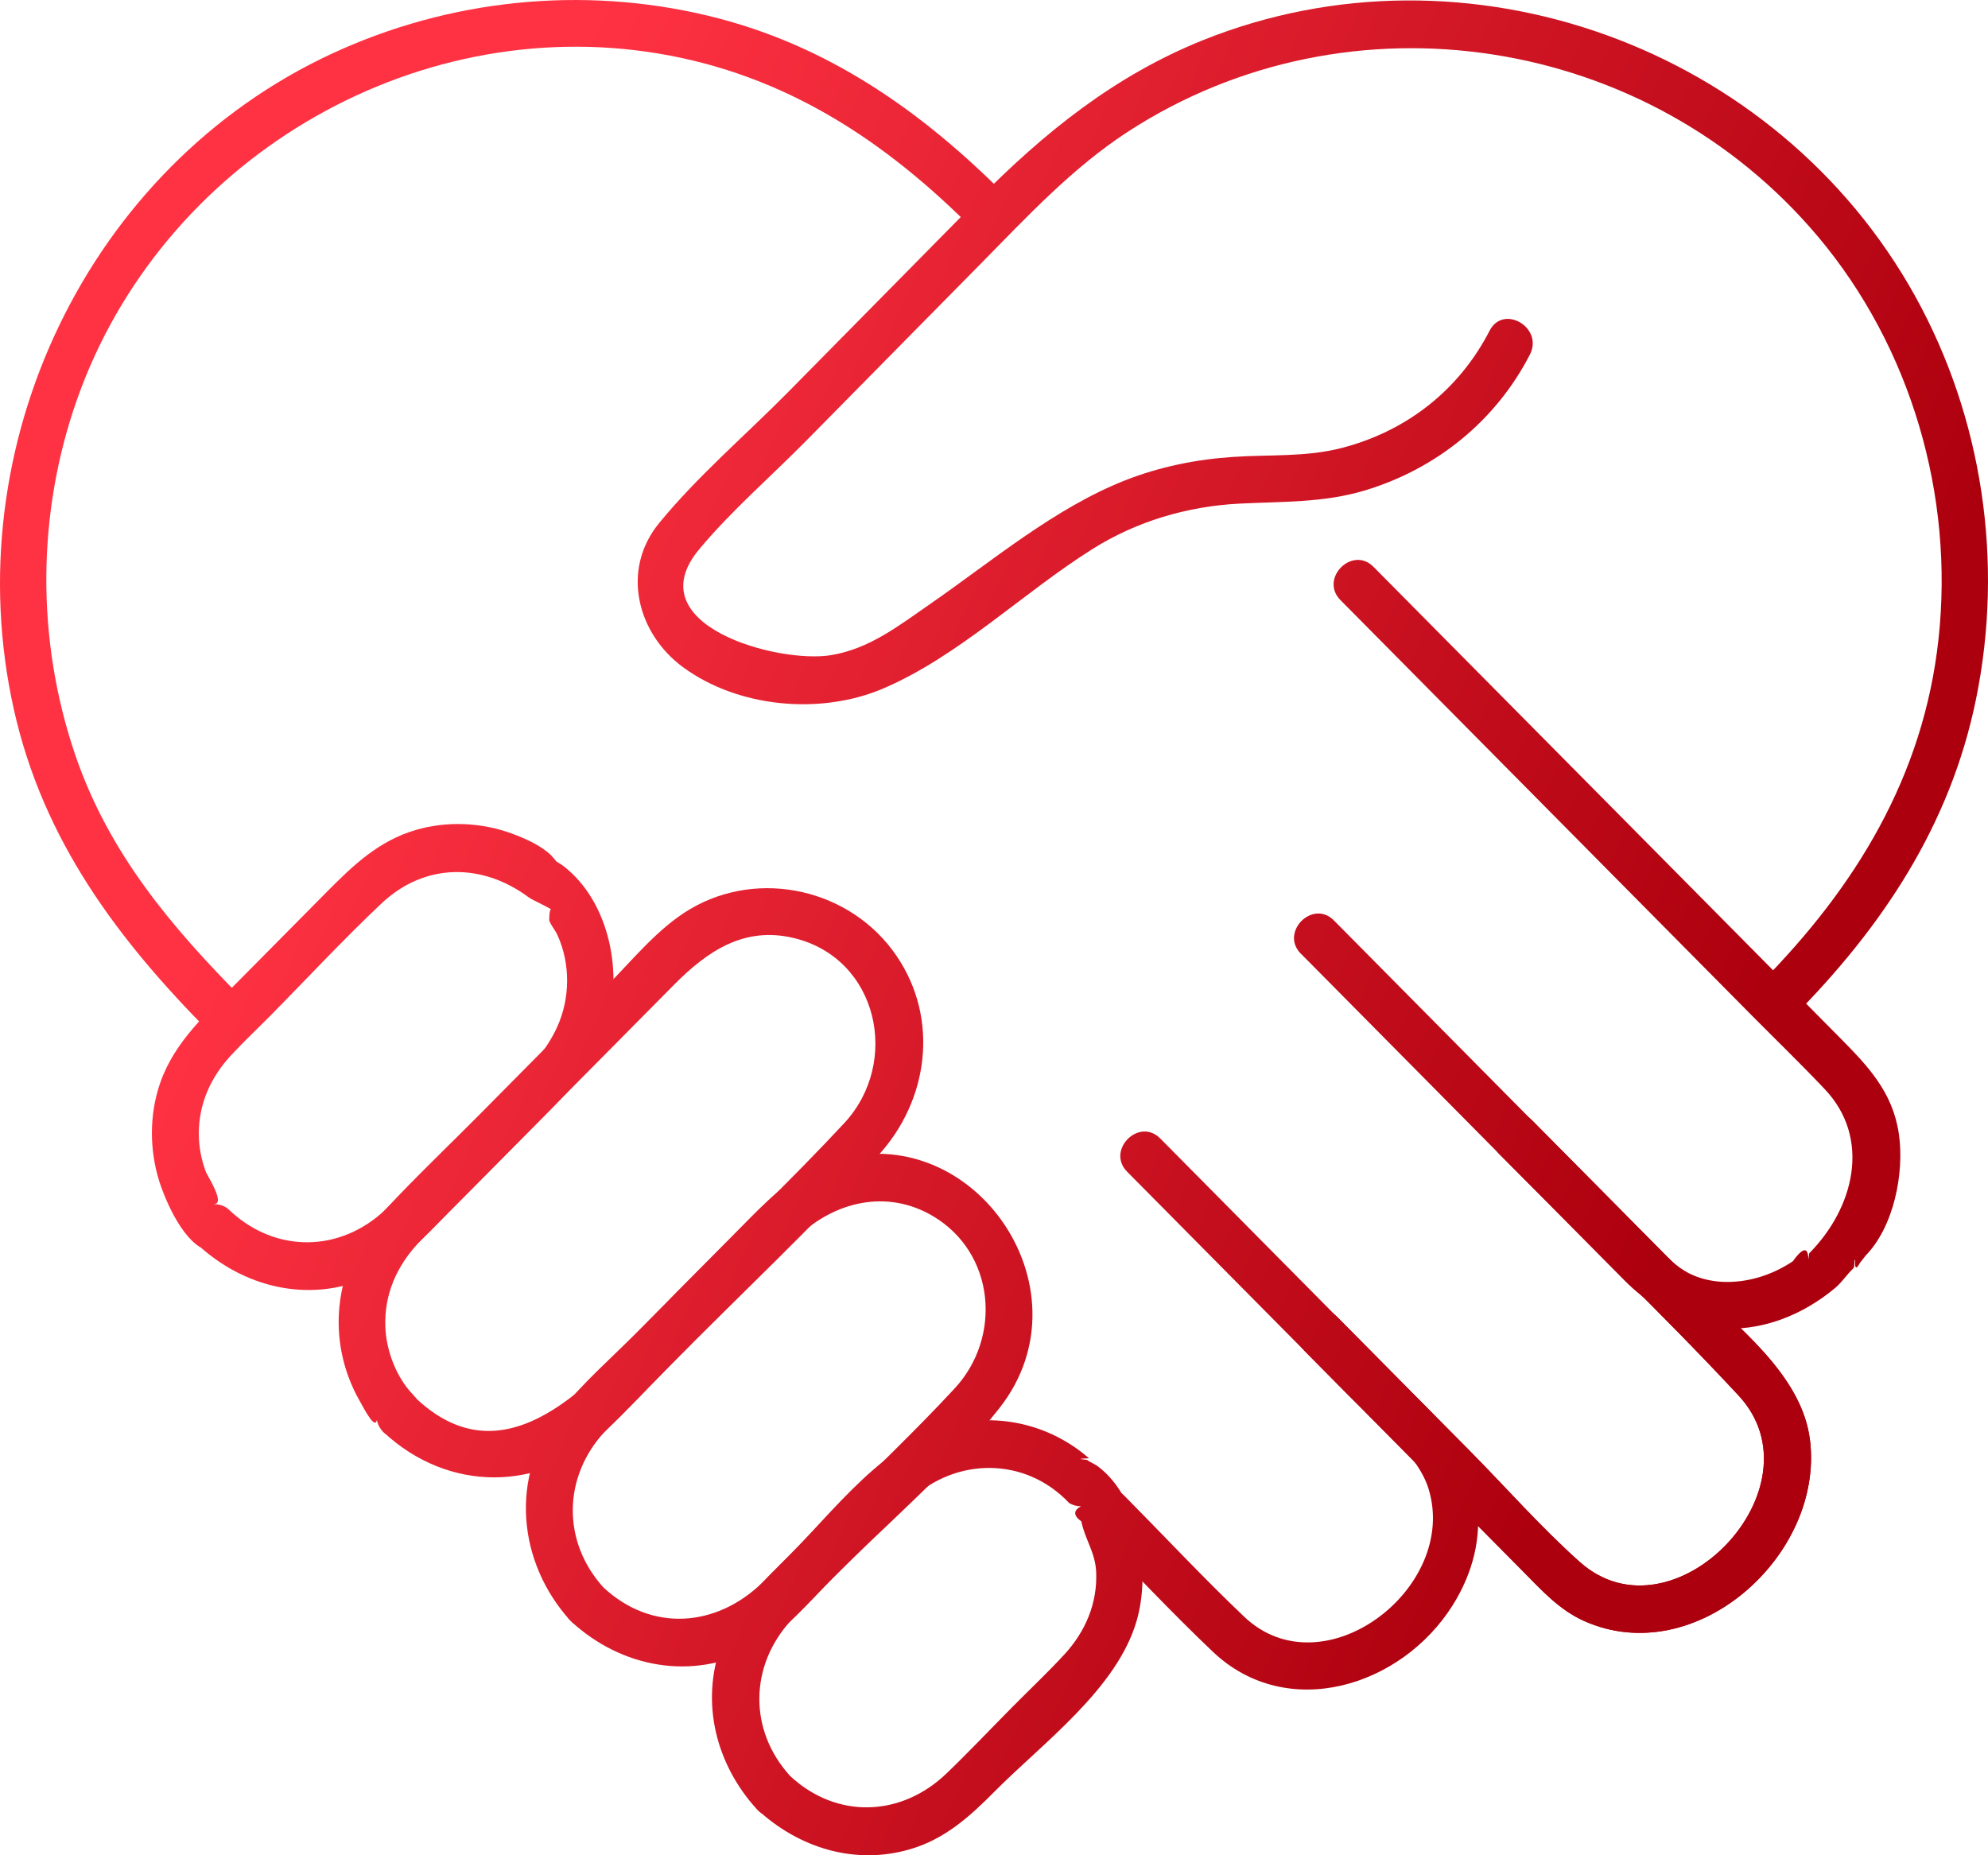<svg width="45" height="42" viewBox="0 0 45 42" fill="none" xmlns="http://www.w3.org/2000/svg">
<path d="M4.844 27.257C5.114 27.257 4.687 26.607 4.659 26.527C4.555 26.246 4.5 25.957 4.5 25.659C4.5 24.986 4.772 24.386 5.221 23.9C5.505 23.592 5.812 23.304 6.106 23.007C6.948 22.156 7.766 21.271 8.637 20.451C9.619 19.525 10.925 19.532 11.977 20.321C12.044 20.371 12.456 20.556 12.493 20.602C12.428 20.518 12.433 20.837 12.433 20.839C12.47 20.947 12.569 21.058 12.617 21.166C12.913 21.812 12.908 22.592 12.617 23.238C12.134 24.315 10.845 25.242 10.04 26.055C9.603 26.497 9.176 26.952 8.729 27.38C7.71 28.351 6.254 28.378 5.216 27.417C4.715 26.952 3.966 27.705 4.468 28.172C5.512 29.138 6.954 29.497 8.288 28.94C9.062 28.618 9.594 28.017 10.17 27.435L12.284 25.301C12.876 24.703 13.449 24.139 13.718 23.306C14.117 22.079 13.815 20.43 12.758 19.609C12.707 19.568 12.442 19.401 12.583 19.525C12.744 19.67 12.492 19.376 12.467 19.355C12.229 19.132 11.89 18.983 11.586 18.87C10.893 18.616 10.11 18.582 9.402 18.792C8.57 19.038 7.992 19.591 7.401 20.188L5.248 22.362C4.562 23.055 3.857 23.697 3.575 24.676C3.367 25.392 3.4 26.182 3.652 26.881C3.813 27.328 4.261 28.328 4.84 28.328C5.521 28.328 5.522 27.26 4.84 27.26L4.844 27.257Z" fill="url(#paint0_linear_11540_1445)"/>
<path d="M9.596 32.055C9.596 31.761 9.351 31.605 9.194 31.391C8.914 31.009 8.743 30.521 8.723 30.044C8.693 29.309 8.979 28.665 9.471 28.138C9.911 27.664 10.382 27.218 10.836 26.758C12.312 25.269 13.787 23.779 15.262 22.289C16.008 21.537 16.841 20.963 17.971 21.236C19.882 21.697 20.388 24.048 19.112 25.424C17.899 26.728 16.598 27.962 15.347 29.225C13.863 30.724 11.711 33.783 9.441 31.678C8.94 31.213 8.191 31.966 8.693 32.432C10.142 33.776 12.218 33.79 13.665 32.432C14.184 31.947 14.668 31.42 15.167 30.916C16.73 29.337 18.357 27.801 19.868 26.169C21.015 24.929 21.273 23.076 20.293 21.638C19.265 20.127 17.183 19.654 15.617 20.583C14.894 21.01 14.305 21.747 13.72 22.337C12.774 23.293 11.827 24.249 10.881 25.205C10.162 25.931 9.418 26.637 8.721 27.385C8.152 27.995 7.77 28.716 7.685 29.56C7.63 30.096 7.696 30.638 7.879 31.144C7.951 31.341 8.039 31.539 8.145 31.72C8.223 31.854 8.538 32.489 8.538 32.059C8.538 32.746 9.596 32.747 9.596 32.059V32.055Z" fill="url(#paint1_linear_11540_1445)"/>
<path d="M13.665 35.944C12.717 34.901 12.738 33.433 13.694 32.404C14.058 32.012 14.448 31.642 14.823 31.263C15.897 30.179 16.949 29.067 18.047 28.008C18.884 27.2 20.074 26.912 21.119 27.531C22.524 28.364 22.686 30.268 21.611 31.43C20.715 32.398 19.751 33.308 18.824 34.244C18.299 34.775 17.784 35.316 17.25 35.834C16.212 36.837 14.755 36.953 13.665 35.942C13.165 35.477 12.416 36.23 12.918 36.697C14.06 37.757 15.675 38.06 17.072 37.309C17.756 36.941 18.294 36.289 18.835 35.743C20.084 34.481 21.517 33.279 22.619 31.882C24.775 29.147 21.932 25.137 18.667 26.338C17.866 26.634 17.321 27.23 16.736 27.819L14.42 30.158C13.833 30.75 13.177 31.318 12.659 31.975C11.527 33.415 11.713 35.373 12.916 36.695C13.378 37.202 14.124 36.446 13.664 35.94L13.665 35.944Z" fill="url(#paint2_linear_11540_1445)"/>
<path d="M17.89 40.21C16.937 39.169 16.963 37.697 17.918 36.67C18.37 36.186 18.851 35.728 19.316 35.259C19.746 34.824 20.166 34.37 20.611 33.95C21.637 32.986 23.211 32.973 24.202 34.027C24.285 34.075 24.373 34.1 24.468 34.1C24.292 34.196 24.295 34.31 24.477 34.442C24.556 34.839 24.791 35.143 24.812 35.575C24.847 36.291 24.57 36.935 24.094 37.453C23.717 37.862 23.308 38.247 22.915 38.644C22.42 39.144 21.935 39.657 21.429 40.144C20.404 41.132 18.946 41.189 17.888 40.208C17.388 39.744 16.639 40.496 17.141 40.963C18.082 41.835 19.351 42.23 20.603 41.863C21.387 41.634 21.956 41.121 22.515 40.555C23.599 39.461 25.288 38.233 25.732 36.682C26.044 35.595 25.816 33.911 24.84 33.187C24.791 33.151 24.632 33.078 24.607 33.05L24.537 33.041C24.404 33.029 24.443 33.02 24.649 33.013C24.429 32.817 24.175 32.65 23.913 32.518C23.359 32.24 22.727 32.114 22.111 32.162C20.294 32.299 19.098 33.967 17.902 35.173C17.284 35.798 16.634 36.382 16.325 37.236C15.849 38.555 16.212 39.954 17.139 40.966C17.603 41.472 18.348 40.715 17.887 40.212L17.89 40.21Z" fill="url(#paint3_linear_11540_1445)"/>
<path d="M29.523 30.574C30.54 31.601 31.559 32.63 32.576 33.657L34.476 35.575C34.9 36.004 35.297 36.446 35.859 36.697C38.369 37.82 41.284 35.227 40.972 32.612C40.792 31.101 39.273 30.001 38.276 28.994C37.077 27.784 35.88 26.575 34.682 25.365C34.201 24.879 33.452 25.634 33.934 26.119C35.739 27.942 37.609 29.715 39.354 31.592C41.291 33.676 37.876 37.245 35.762 35.362C34.885 34.581 34.091 33.675 33.263 32.838C32.265 31.831 31.268 30.823 30.272 29.818C29.791 29.332 29.042 30.087 29.525 30.573L29.523 30.574Z" fill="url(#paint4_linear_11540_1445)"/>
<path d="M22.811 4.472C20.878 2.52 18.72 1 16.018 0.354C13.177 -0.326 10.17 -0.018 7.519 1.212C1.992 3.771 -1.02 10.1 0.314 16.062C0.977 19.027 2.669 21.273 4.752 23.375C5.233 23.861 5.982 23.106 5.5 22.62C3.88 20.985 2.461 19.314 1.701 17.084C0.818 14.485 0.831 11.637 1.742 9.048C3.64 3.652 9.308 0.279 14.903 1.212C17.774 1.69 20.042 3.184 22.064 5.227C22.545 5.713 23.294 4.958 22.811 4.472Z" fill="url(#paint5_linear_11540_1445)"/>
<path d="M29.449 21.592C31.06 23.218 32.672 24.847 34.283 26.474L36.763 28.978C37.734 29.959 38.972 30.355 40.315 29.871C40.763 29.709 41.17 29.465 41.536 29.161C41.695 29.029 41.806 28.851 41.945 28.72C42.002 28.666 41.949 28.563 41.991 28.513C41.98 28.723 42.017 28.748 42.102 28.588C42.144 28.536 42.187 28.483 42.225 28.43C42.869 27.775 43.11 26.554 42.983 25.674C42.846 24.722 42.278 24.13 41.647 23.492C39.751 21.578 37.856 19.664 35.96 17.749C34.336 16.11 32.713 14.471 31.09 12.832C30.609 12.346 29.86 13.1 30.343 13.586C33.45 16.724 36.557 19.862 39.666 23.001C40.213 23.553 40.771 24.092 41.305 24.657C42.361 25.772 41.972 27.344 40.953 28.373L40.934 28.515C40.93 28.22 40.812 28.234 40.579 28.556C40.338 28.714 40.079 28.839 39.802 28.919C39.284 29.069 38.702 29.07 38.214 28.816C37.925 28.665 37.71 28.426 37.484 28.198L35.207 25.899C33.536 24.212 31.865 22.524 30.194 20.837C29.713 20.351 28.964 21.106 29.447 21.592H29.449Z" fill="url(#paint6_linear_11540_1445)"/>
<path d="M29.523 30.574C30.54 31.601 31.559 32.63 32.576 33.657L34.476 35.575C34.9 36.004 35.297 36.446 35.859 36.697C38.369 37.82 41.284 35.227 40.972 32.612C40.792 31.101 39.273 30.001 38.276 28.994C37.077 27.784 35.88 26.575 34.682 25.365C34.201 24.879 33.452 25.634 33.934 26.119C35.739 27.942 37.609 29.715 39.354 31.592C41.291 33.676 37.876 37.245 35.762 35.362C34.885 34.581 34.091 33.675 33.263 32.838C32.265 31.831 31.268 30.823 30.272 29.818C29.791 29.332 29.042 30.087 29.525 30.573L29.523 30.574Z" fill="url(#paint7_linear_11540_1445)"/>
<path d="M25.515 26.527C27.172 28.2 28.828 29.873 30.487 31.548C31.072 32.139 32.079 32.868 32.336 33.703C33.03 35.949 29.953 38.302 28.162 36.599C27.23 35.712 26.347 34.766 25.443 33.853C24.961 33.367 24.212 34.121 24.695 34.607C25.614 35.535 26.509 36.496 27.455 37.394C29.137 38.989 31.719 38.186 32.879 36.346C33.834 34.831 33.577 33.158 32.362 31.932L29.087 28.625C28.146 27.675 27.205 26.725 26.262 25.772C25.781 25.287 25.032 26.041 25.515 26.527Z" fill="url(#paint8_linear_11540_1445)"/>
<path d="M40.595 23.017C42.608 20.985 44.147 18.682 44.73 15.822C45.361 12.73 44.88 9.463 43.352 6.706C40.221 1.057 33.193 -1.487 27.226 0.911C25.235 1.712 23.636 3 22.141 4.515C20.647 6.029 19.276 7.421 17.843 8.873C16.88 9.849 15.787 10.781 14.918 11.844C14.05 12.906 14.425 14.343 15.461 15.104C16.715 16.025 18.578 16.19 19.991 15.587C21.706 14.854 23.153 13.419 24.731 12.428C25.73 11.799 26.886 11.459 28.06 11.401C29.031 11.351 29.953 11.386 30.898 11.102C32.507 10.616 33.855 9.534 34.631 8.026C34.944 7.418 34.031 6.877 33.718 7.487C33.023 8.838 31.832 9.763 30.372 10.141C29.551 10.352 28.746 10.287 27.91 10.344C27.075 10.4 26.253 10.566 25.474 10.872C23.872 11.502 22.453 12.705 21.047 13.679C20.342 14.166 19.679 14.69 18.808 14.832C17.612 15.028 14.397 14.154 15.825 12.437C16.551 11.565 17.446 10.792 18.241 9.986C19.563 8.644 20.887 7.304 22.208 5.962C23.261 4.894 24.276 3.796 25.541 2.975C30.556 -0.276 37.31 0.784 41.156 5.362C43.257 7.863 44.235 11.214 43.88 14.466C43.542 17.578 41.998 20.09 39.849 22.261C39.368 22.747 40.116 23.503 40.597 23.015L40.595 23.017Z" fill="url(#paint9_linear_11540_1445)"/>
<defs>
<linearGradient id="paint0_linear_11540_1445" x1="13.5" y1="-2.5034e-06" x2="43.914" y2="13.034" gradientUnits="userSpaceOnUse">
<stop stop-color="#FF3243"/>
<stop offset="1" stop-color="#AD000E"/>
</linearGradient>
<linearGradient id="paint1_linear_11540_1445" x1="13.5" y1="-2.5034e-06" x2="43.914" y2="13.034" gradientUnits="userSpaceOnUse">
<stop stop-color="#FF3243"/>
<stop offset="1" stop-color="#AD000E"/>
</linearGradient>
<linearGradient id="paint2_linear_11540_1445" x1="13.5" y1="-2.5034e-06" x2="43.914" y2="13.034" gradientUnits="userSpaceOnUse">
<stop stop-color="#FF3243"/>
<stop offset="1" stop-color="#AD000E"/>
</linearGradient>
<linearGradient id="paint3_linear_11540_1445" x1="13.5" y1="-2.5034e-06" x2="43.914" y2="13.034" gradientUnits="userSpaceOnUse">
<stop stop-color="#FF3243"/>
<stop offset="1" stop-color="#AD000E"/>
</linearGradient>
<linearGradient id="paint4_linear_11540_1445" x1="13.5" y1="-2.5034e-06" x2="43.914" y2="13.034" gradientUnits="userSpaceOnUse">
<stop stop-color="#FF3243"/>
<stop offset="1" stop-color="#AD000E"/>
</linearGradient>
<linearGradient id="paint5_linear_11540_1445" x1="13.5" y1="-2.5034e-06" x2="43.914" y2="13.034" gradientUnits="userSpaceOnUse">
<stop stop-color="#FF3243"/>
<stop offset="1" stop-color="#AD000E"/>
</linearGradient>
<linearGradient id="paint6_linear_11540_1445" x1="13.5" y1="-2.5034e-06" x2="43.914" y2="13.034" gradientUnits="userSpaceOnUse">
<stop stop-color="#FF3243"/>
<stop offset="1" stop-color="#AD000E"/>
</linearGradient>
<linearGradient id="paint7_linear_11540_1445" x1="13.5" y1="-2.5034e-06" x2="43.914" y2="13.034" gradientUnits="userSpaceOnUse">
<stop stop-color="#FF3243"/>
<stop offset="1" stop-color="#AD000E"/>
</linearGradient>
<linearGradient id="paint8_linear_11540_1445" x1="13.5" y1="-2.5034e-06" x2="43.914" y2="13.034" gradientUnits="userSpaceOnUse">
<stop stop-color="#FF3243"/>
<stop offset="1" stop-color="#AD000E"/>
</linearGradient>
<linearGradient id="paint9_linear_11540_1445" x1="13.5" y1="-2.5034e-06" x2="43.914" y2="13.034" gradientUnits="userSpaceOnUse">
<stop stop-color="#FF3243"/>
<stop offset="1" stop-color="#AD000E"/>
</linearGradient>
</defs>
</svg>
